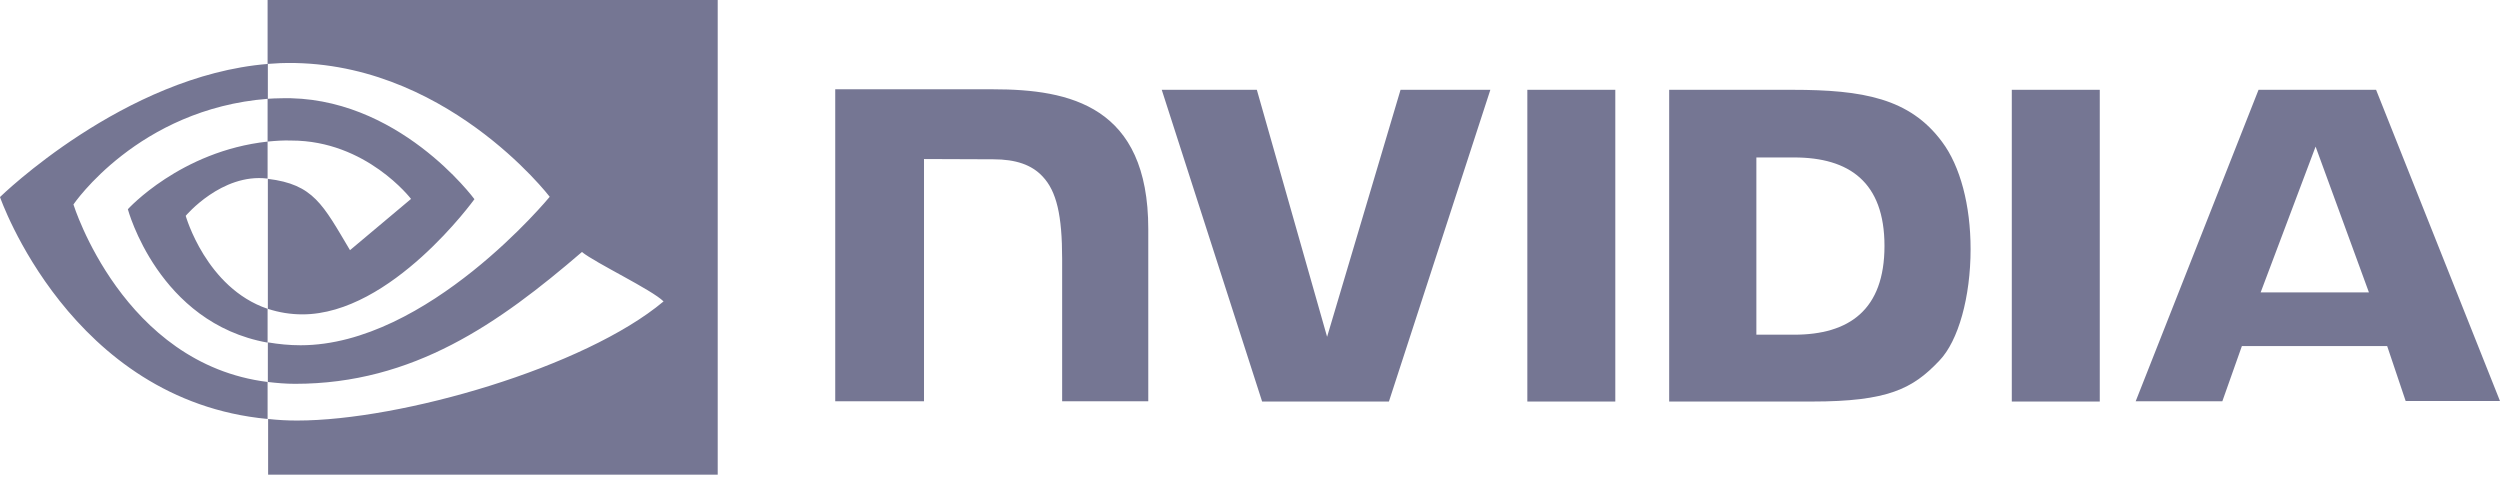 <svg width="106" height="21" viewBox="0 0 106 21" fill="none" xmlns="http://www.w3.org/2000/svg">
<g clip-path="url(#clip0_191_1547)">
<path d="M64.759 3.808V17.025H68.489V3.808H64.759ZM35.414 3.786V17.014H39.178V6.743L42.112 6.754C43.075 6.754 43.747 6.989 44.206 7.482C44.8 8.11 45.035 9.129 45.035 10.977V17.014H48.687V9.711C48.687 4.492 45.36 3.786 42.112 3.786H35.414ZM70.773 3.808V17.025H76.822C80.047 17.025 81.1 16.487 82.231 15.289C83.038 14.449 83.553 12.589 83.553 10.562C83.553 8.703 83.116 7.045 82.344 6.015C80.977 4.167 78.983 3.808 76.004 3.808H70.773ZM74.47 6.676H76.071C78.401 6.676 79.902 7.717 79.902 10.428C79.902 13.139 78.401 14.191 76.071 14.191H74.47V6.676ZM59.383 3.808L56.269 14.281L53.29 3.808H49.258L53.514 17.025H58.89L63.191 3.808H59.383ZM85.3 17.025H89.03V3.808H85.3V17.025ZM95.762 3.808L90.553 17.014H94.227L95.056 14.673H101.216L102 17.002H105.999L100.746 3.808L95.762 3.808ZM98.181 6.216L100.443 12.399H95.851L98.181 6.216Z" fill="#757693"/>
<path d="M11.346 6.003V4.189C11.525 4.178 11.704 4.167 11.884 4.167C16.857 4.01 20.116 8.445 20.116 8.445C20.116 8.445 16.599 13.329 12.824 13.329C12.32 13.329 11.828 13.25 11.357 13.094V7.583C13.295 7.818 13.687 8.669 14.84 10.607L17.428 8.434C17.428 8.434 15.535 5.959 12.354 5.959C12.018 5.947 11.682 5.97 11.346 6.003ZM11.346 0V2.71L11.884 2.677C18.794 2.442 23.308 8.344 23.308 8.344C23.308 8.344 18.133 14.639 12.746 14.639C12.275 14.639 11.816 14.594 11.357 14.516V16.196C11.738 16.241 12.13 16.274 12.511 16.274C17.529 16.274 21.157 13.709 24.674 10.685C25.257 11.155 27.642 12.287 28.135 12.78C24.798 15.58 17.013 17.831 12.6 17.831C12.189 17.832 11.777 17.809 11.368 17.764V20.127H30.431V0L11.346 0ZM11.346 13.093V14.527C6.709 13.698 5.421 8.871 5.421 8.871C5.421 8.871 7.65 6.407 11.346 6.003L11.346 7.571H11.335C9.397 7.336 7.874 9.151 7.874 9.151C7.874 9.151 8.737 12.208 11.346 13.093ZM3.114 8.669C3.114 8.669 5.858 4.615 11.357 4.189V2.711C5.264 3.203 0 8.355 0 8.355C0 8.355 2.979 16.98 11.346 17.764V16.195C5.208 15.434 3.114 8.669 3.114 8.669Z" fill="#757693"/>
</g>
<defs>
<clipPath id="clip0_191_1547">
<rect width="106" height="20.289" fill="white"/>
</clipPath>
</defs>
</svg>
